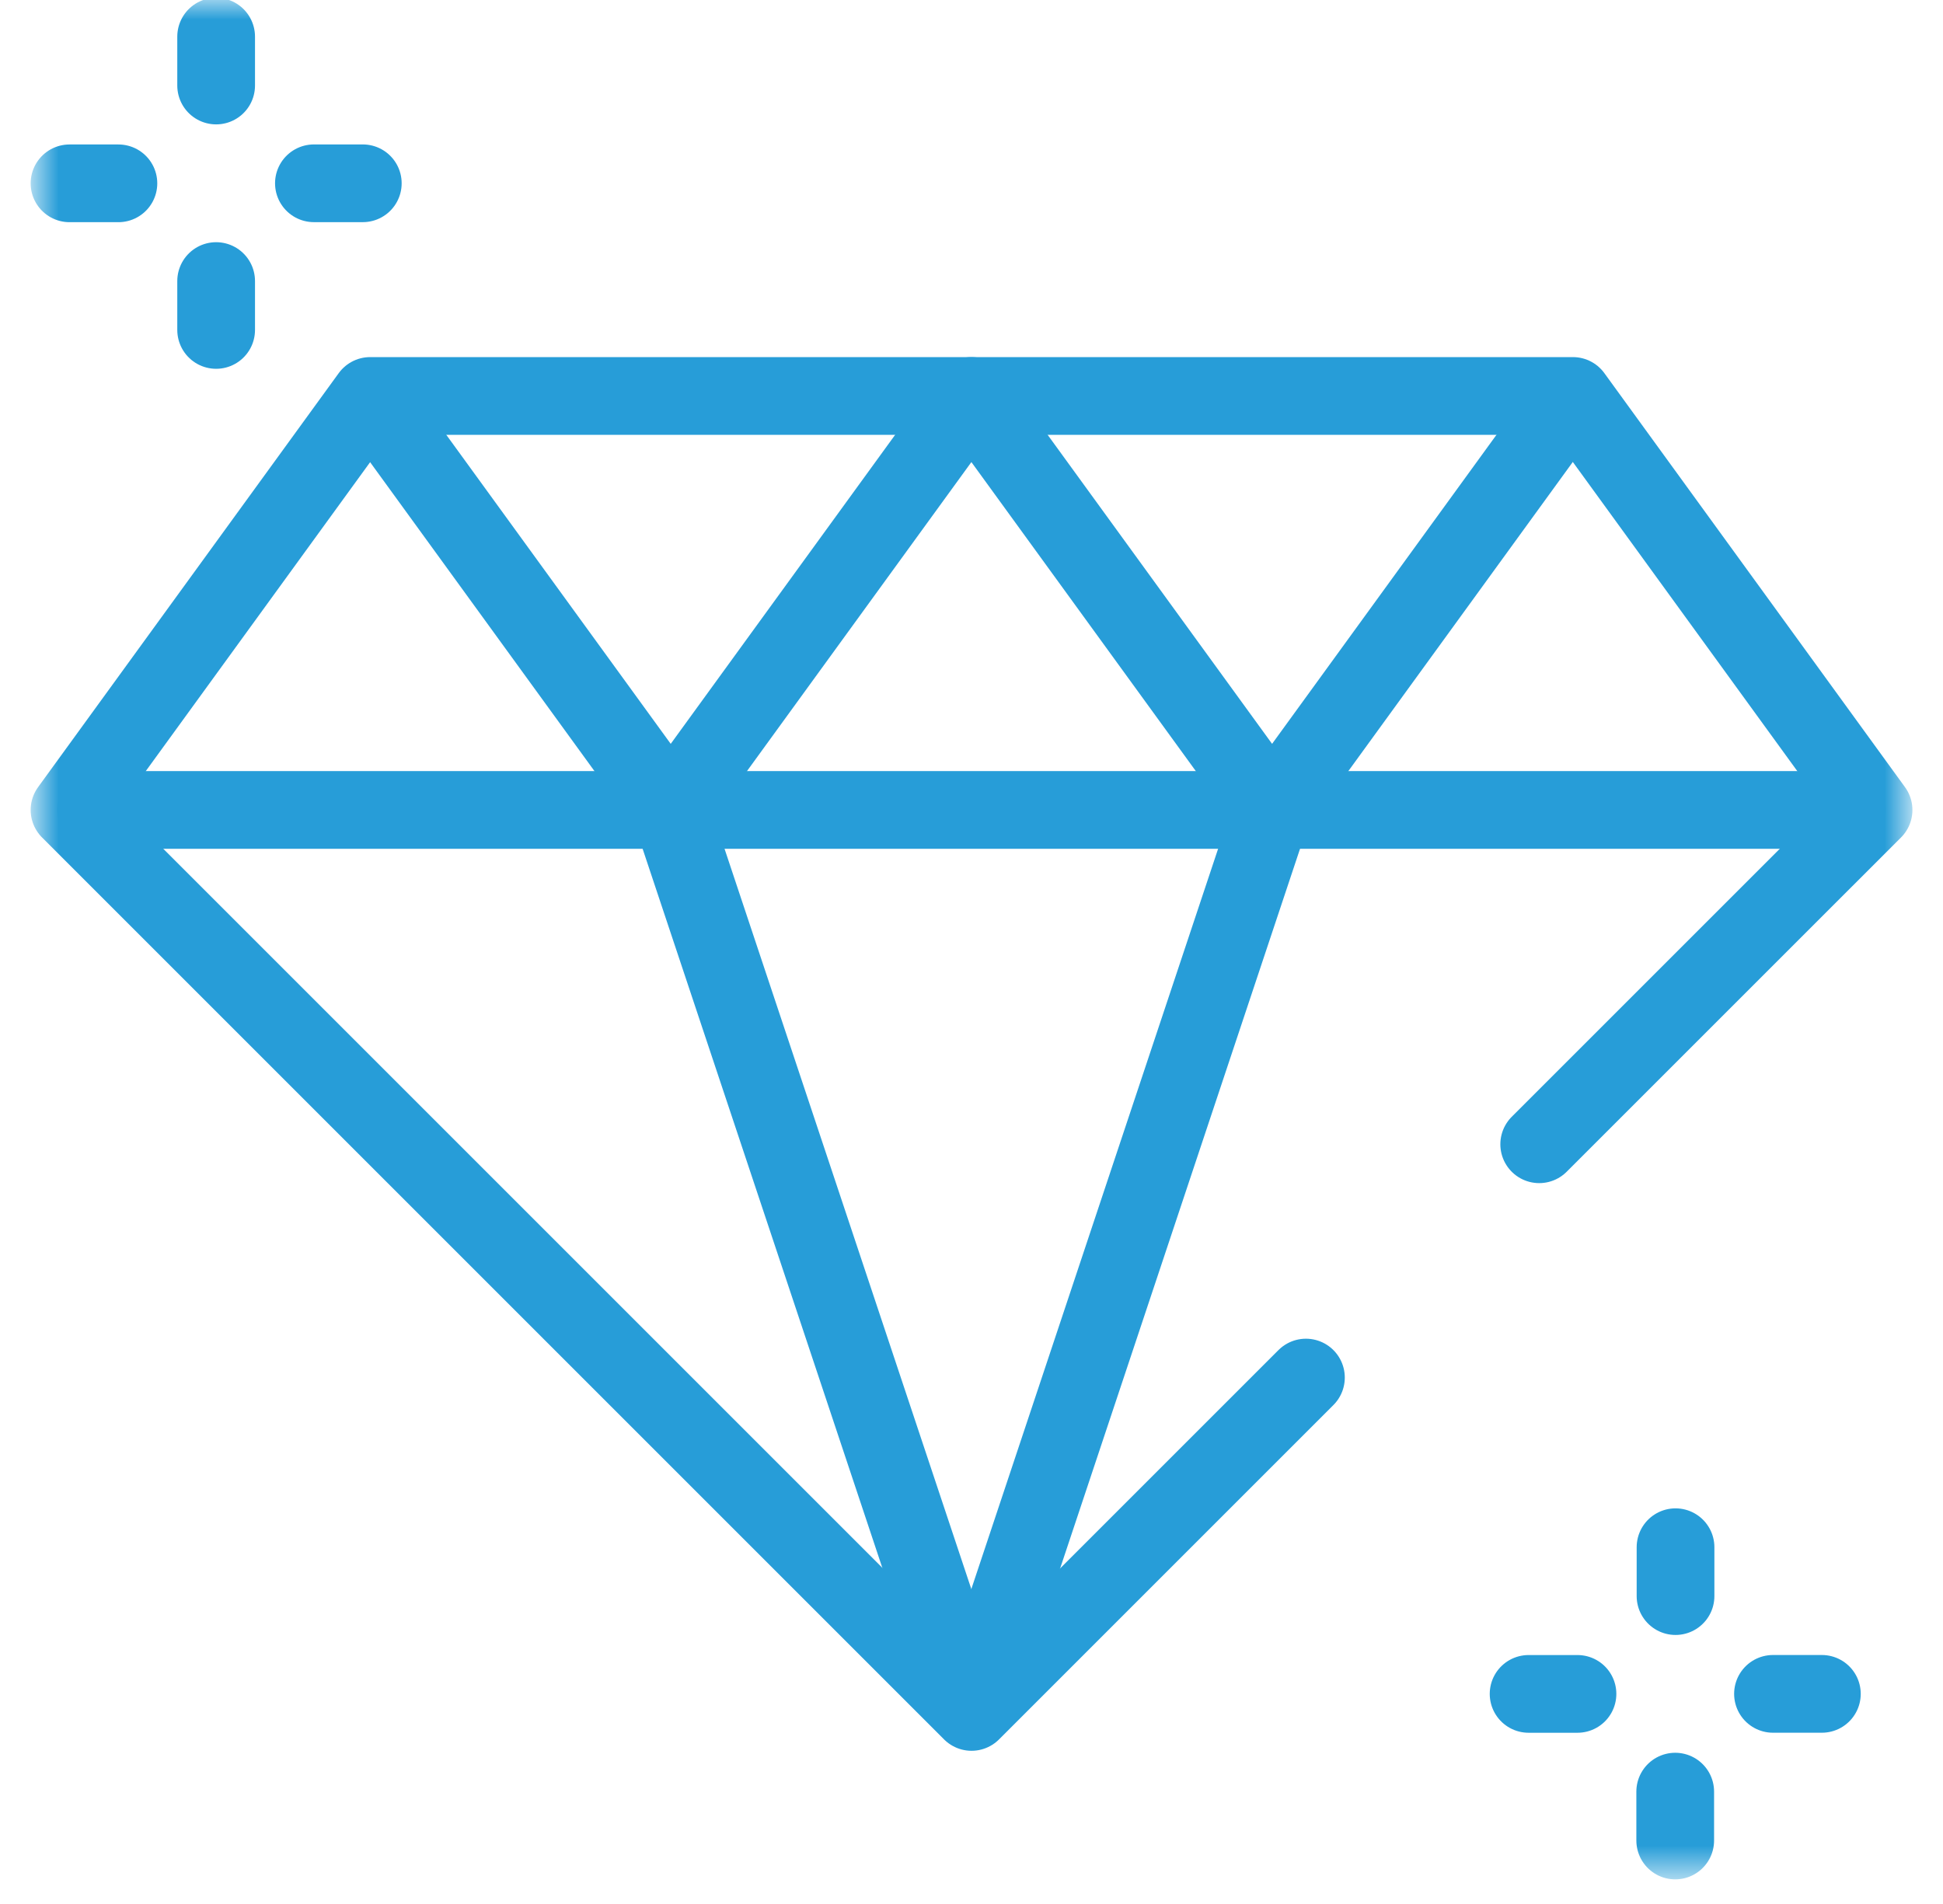 <svg width="50" height="49" viewBox="0 0 50 49" fill="none" xmlns="http://www.w3.org/2000/svg">
<path d="M40.276 10.459L32.735 20.845L24.997 10.19L17.26 20.845L9.617 10.32" stroke="#279DD8" stroke-width="2" stroke-miterlimit="10" stroke-linecap="round" stroke-linejoin="round"/>
<mask id="mask0_334_13529" style="mask-type:luminance" maskUnits="userSpaceOnUse" x="0" y="-1" width="50" height="50">
<path d="M48.155 47.31V1H1.844V47.31H48.155Z" fill="white" stroke="white" stroke-width="2"/>
</mask>
<g mask="url(#mask0_334_13529)">
<path d="M47.517 20.844H2.477" stroke="#279DD8" stroke-width="2" stroke-miterlimit="10" stroke-linecap="round" stroke-linejoin="round"/>
</g>
<path d="M25.234 43.342L32.733 20.845" stroke="#279DD8" stroke-width="2" stroke-miterlimit="10" stroke-linecap="round" stroke-linejoin="round"/>
<path d="M17.258 20.845L24.757 43.342" stroke="#279DD8" stroke-width="2" stroke-miterlimit="10" stroke-linecap="round" stroke-linejoin="round"/>
<mask id="mask1_334_13529" style="mask-type:luminance" maskUnits="userSpaceOnUse" x="0" y="-1" width="50" height="50">
<path d="M48.155 47.31V1H1.844V47.31H48.155Z" fill="white" stroke="white" stroke-width="2"/>
</mask>
<g mask="url(#mask1_334_13529)">
<path d="M33.606 35.452L25.001 44.057L1.789 20.845L9.526 10.19H40.476L48.213 20.845L39.609 29.448" stroke="#279DD8" stroke-width="2" stroke-miterlimit="10" stroke-linecap="round" stroke-linejoin="round"/>
<path d="M5.562 2.201V0.943" stroke="#279DD8" stroke-width="2" stroke-miterlimit="10" stroke-linecap="round" stroke-linejoin="round"/>
</g>
<path d="M5.562 7.233V8.491" stroke="#279DD8" stroke-width="2" stroke-miterlimit="10" stroke-linecap="round" stroke-linejoin="round"/>
<path d="M8.078 4.717H9.336" stroke="#279DD8" stroke-width="2" stroke-miterlimit="10" stroke-linecap="round" stroke-linejoin="round"/>
<mask id="mask2_334_13529" style="mask-type:luminance" maskUnits="userSpaceOnUse" x="0" y="-1" width="50" height="50">
<path d="M48.155 47.31V1H1.844V47.31H48.155Z" fill="white" stroke="white" stroke-width="2"/>
</mask>
<g mask="url(#mask2_334_13529)">
<path d="M3.047 4.718H1.789" stroke="#279DD8" stroke-width="2" stroke-miterlimit="10" stroke-linecap="round" stroke-linejoin="round"/>
</g>
<path d="M43.117 41.076V39.818" stroke="#279DD8" stroke-width="2" stroke-miterlimit="10" stroke-linecap="round" stroke-linejoin="round"/>
<mask id="mask3_334_13529" style="mask-type:luminance" maskUnits="userSpaceOnUse" x="0" y="-1" width="50" height="50">
<path d="M48.155 47.31V1H1.844V47.31H48.155Z" fill="white" stroke="white" stroke-width="2"/>
</mask>
<g mask="url(#mask3_334_13529)">
<path d="M43.109 46.108V47.366" stroke="#279DD8" stroke-width="2" stroke-miterlimit="10" stroke-linecap="round" stroke-linejoin="round"/>
<path d="M45.625 43.592H46.883" stroke="#279DD8" stroke-width="2" stroke-miterlimit="10" stroke-linecap="round" stroke-linejoin="round"/>
</g>
<path d="M40.594 43.593H39.336" stroke="#279DD8" stroke-width="2" stroke-miterlimit="10" stroke-linecap="round" stroke-linejoin="round"/>
</svg>
